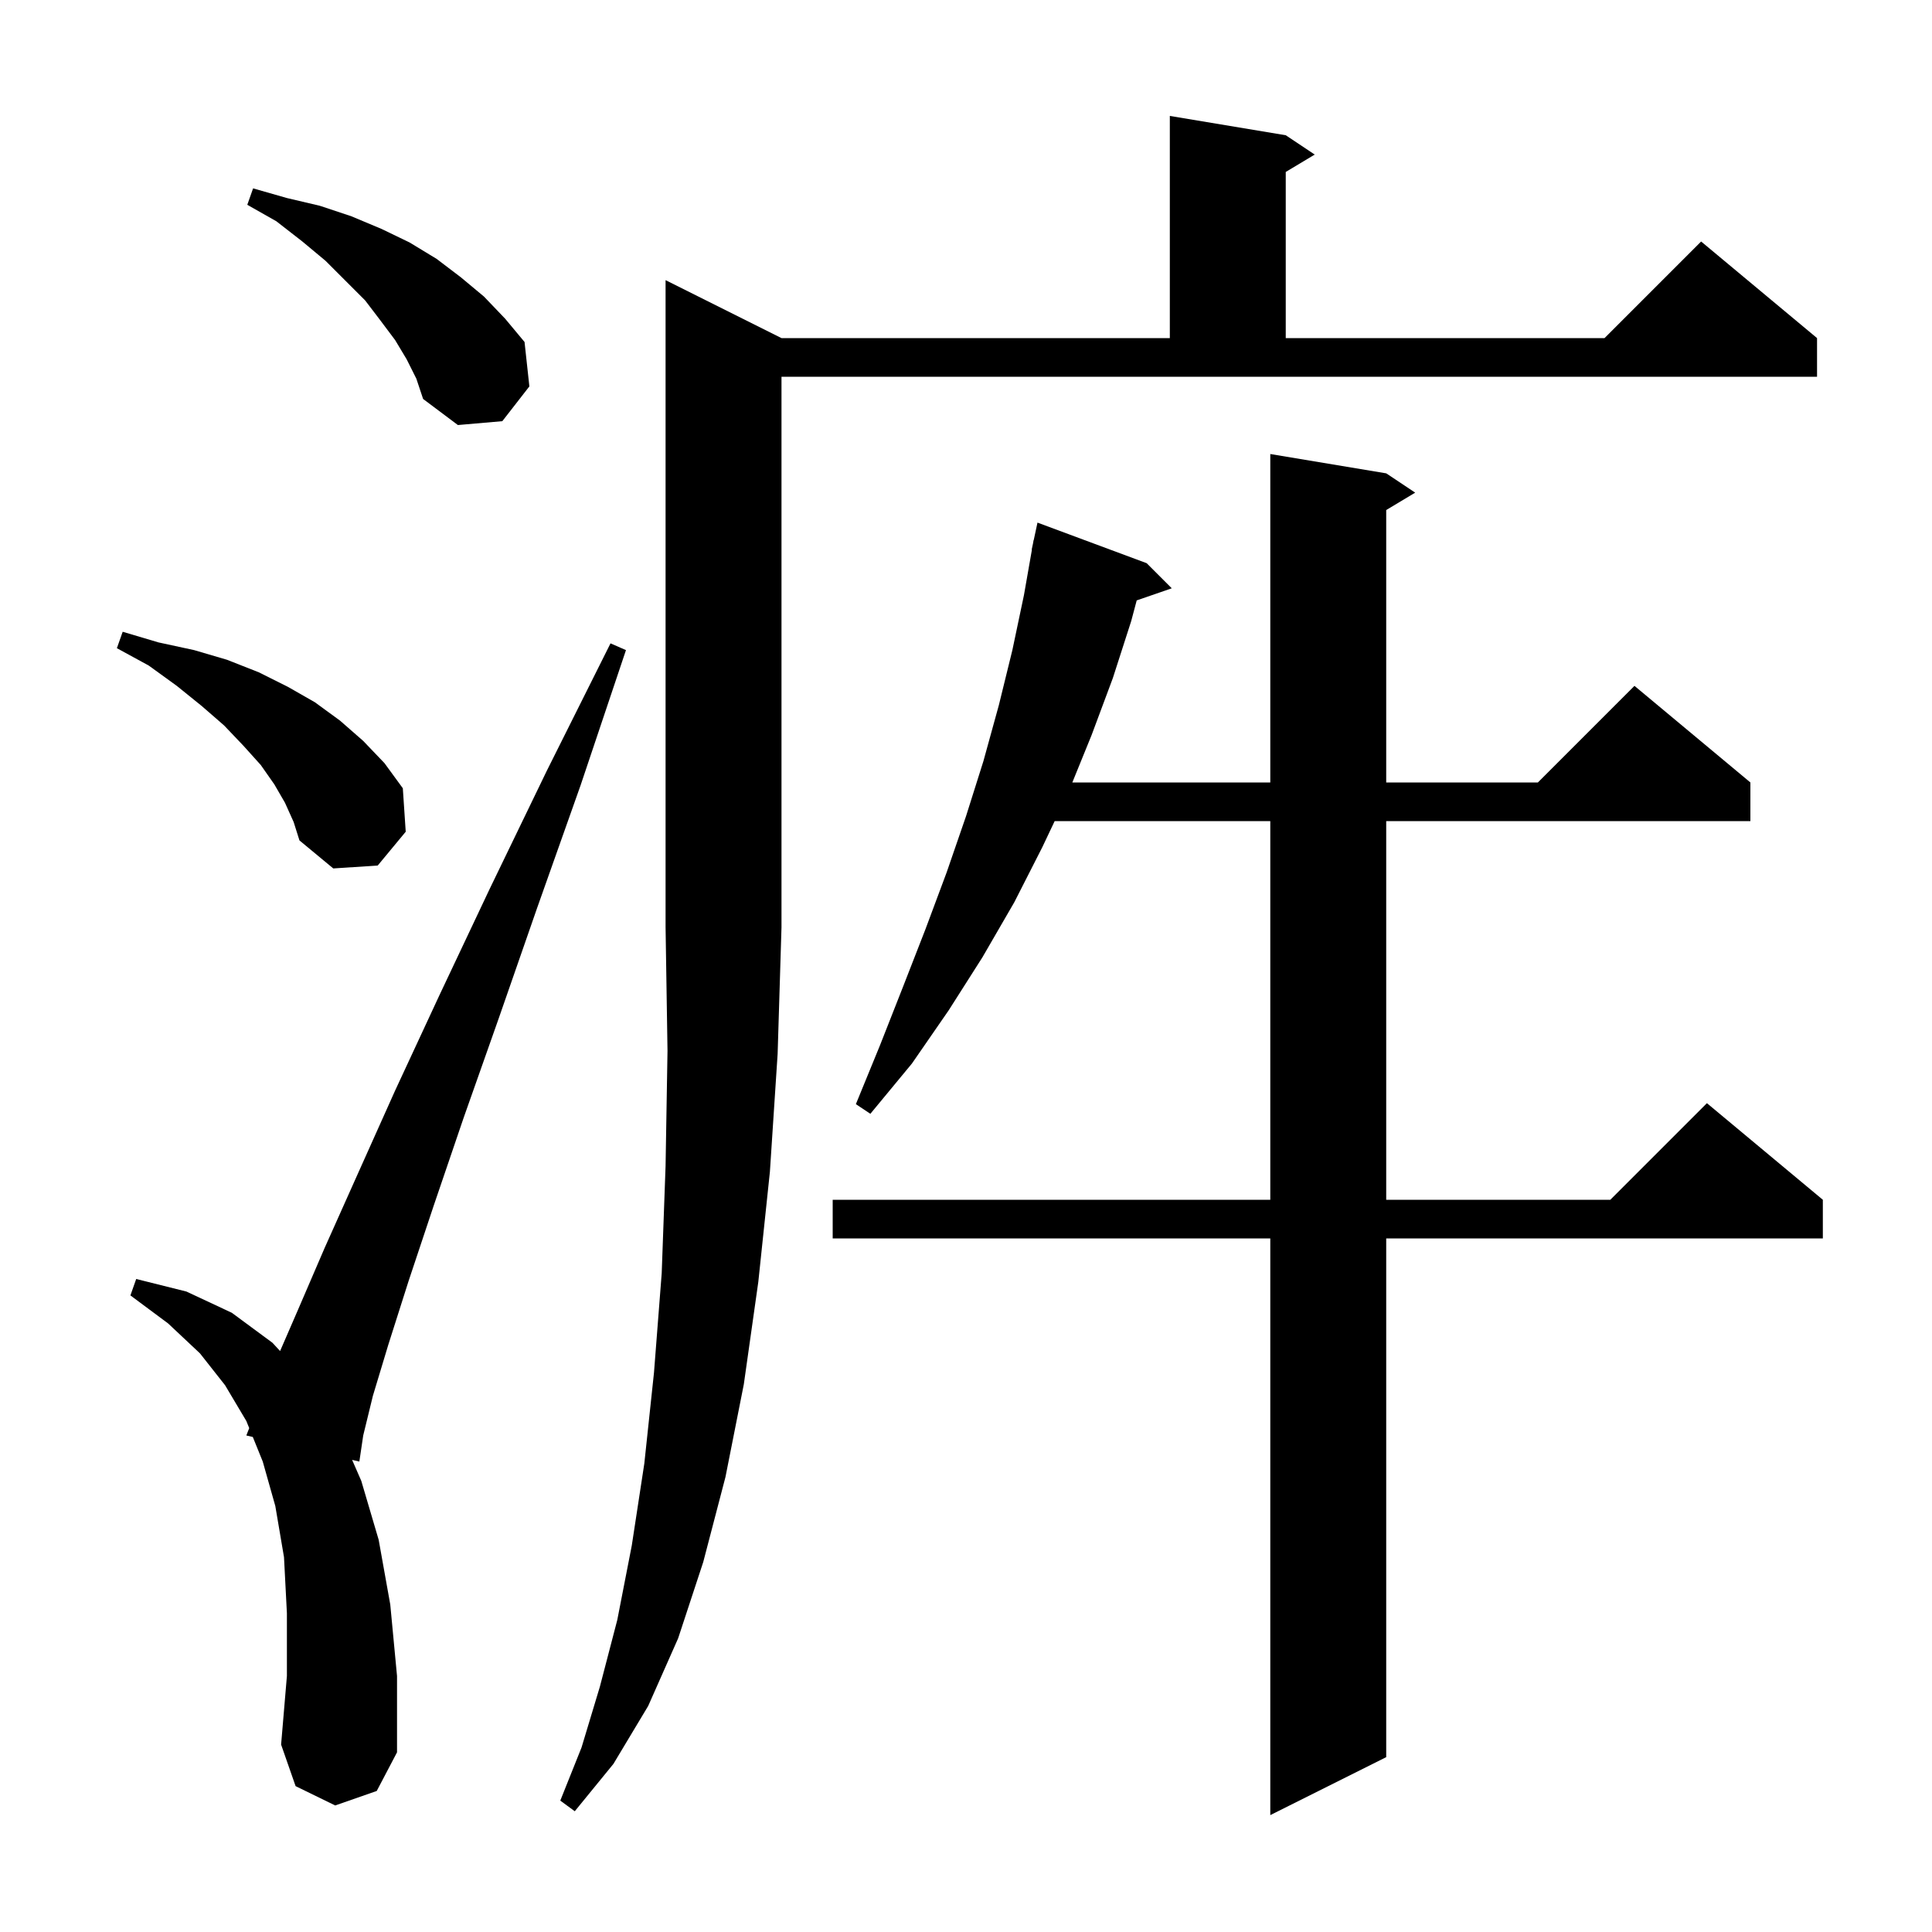 <svg xmlns="http://www.w3.org/2000/svg" xmlns:xlink="http://www.w3.org/1999/xlink" version="1.1" baseProfile="full" viewBox="0 0 200 200" width="200" height="200"><g fill="currentColor"><path d="M 143.5 49.0 L 146.5 51.0 L 143.5 52.8 L 143.5 81.0 L 159.2 81.0 L 169.2 71.0 L 181.2 81.0 L 181.2 85.0 L 143.5 85.0 L 143.5 124.2 L 166.7 124.2 L 176.7 114.2 L 188.7 124.2 L 188.7 128.2 L 143.5 128.2 L 143.5 181.9 L 131.5 187.9 L 131.5 128.2 L 86.2 128.2 L 86.2 124.2 L 131.5 124.2 L 131.5 85.0 L 109.179 85.0 L 107.9 87.7 L 105.0 93.4 L 101.7 99.1 L 98.2 104.6 L 94.4 110.1 L 90.1 115.3 L 88.6 114.3 L 91.1 108.2 L 93.5 102.1 L 95.8 96.2 L 98.0 90.3 L 100.0 84.5 L 101.8 78.8 L 103.4 73.0 L 104.8 67.3 L 106.0 61.6 L 106.824 56.903 L 106.8 56.9 L 106.935 56.268 L 107.0 55.9 L 107.014 55.903 L 107.4 54.1 L 118.7 58.3 L 121.3 60.9 L 117.672 62.153 L 117.1 64.3 L 115.2 70.2 L 113.0 76.1 L 111.007 81.0 L 131.5 81.0 L 131.5 47.0 Z M 80.9 35.0 L 121.1 35.0 L 121.1 12.0 L 133.1 14.0 L 136.1 16.0 L 133.1 17.8 L 133.1 35.0 L 166.1 35.0 L 176.1 25.0 L 188.1 35.0 L 188.1 39.0 L 80.9 39.0 L 80.9 96.0 L 80.5 109.1 L 79.7 121.3 L 78.5 132.7 L 77.0 143.3 L 75.1 152.9 L 72.8 161.7 L 70.2 169.6 L 67.1 176.6 L 63.5 182.6 L 59.5 187.5 L 58.0 186.4 L 60.2 180.9 L 62.1 174.6 L 63.9 167.7 L 65.4 160.0 L 66.7 151.5 L 67.7 142.1 L 68.5 131.8 L 68.9 120.7 L 69.1 108.8 L 68.9 96.0 L 68.9 29.0 Z M 34.7 186.9 L 30.6 184.9 L 29.1 180.6 L 29.7 173.5 L 29.7 167.0 L 29.4 161.2 L 28.5 155.9 L 27.2 151.3 L 26.17 148.755 L 25.5 148.6 L 25.799 147.84 L 25.5 147.1 L 23.3 143.4 L 20.7 140.1 L 17.4 137.0 L 13.5 134.1 L 14.1 132.4 L 19.3 133.7 L 24.0 135.9 L 28.2 139.0 L 28.995 139.859 L 30.8 135.7 L 33.6 129.2 L 37.0 121.6 L 40.9 112.9 L 45.5 103.0 L 50.7 92.0 L 56.6 79.8 L 63.2 66.6 L 64.8 67.3 L 60.1 81.3 L 55.6 94.0 L 51.6 105.5 L 48.0 115.7 L 44.9 124.8 L 42.3 132.6 L 40.2 139.2 L 38.6 144.5 L 37.6 148.6 L 37.2 151.3 L 36.452 151.127 L 37.4 153.3 L 39.2 159.4 L 40.4 166.1 L 41.1 173.5 L 41.1 181.4 L 39.0 185.4 Z M 29.5 83.1 L 28.4 81.2 L 27.0 79.2 L 25.2 77.2 L 23.2 75.1 L 20.9 73.1 L 18.3 71.0 L 15.4 68.9 L 12.1 67.1 L 12.7 65.4 L 16.4 66.5 L 20.1 67.3 L 23.5 68.3 L 26.8 69.6 L 29.8 71.1 L 32.6 72.7 L 35.2 74.6 L 37.6 76.7 L 39.8 79.0 L 41.7 81.6 L 42.0 86.1 L 39.1 89.6 L 34.5 89.9 L 31.0 87.0 L 30.4 85.1 Z M 42.1 37.2 L 40.9 35.2 L 39.4 33.2 L 37.8 31.1 L 33.7 27.0 L 31.3 25.0 L 28.6 22.9 L 25.6 21.2 L 26.2 19.5 L 29.7 20.5 L 33.1 21.3 L 36.4 22.4 L 39.5 23.7 L 42.4 25.1 L 45.2 26.8 L 47.7 28.7 L 50.1 30.7 L 52.3 33.0 L 54.3 35.4 L 54.8 40.0 L 52.0 43.6 L 47.4 44.0 L 43.8 41.3 L 43.1 39.2 Z "/></g></svg>